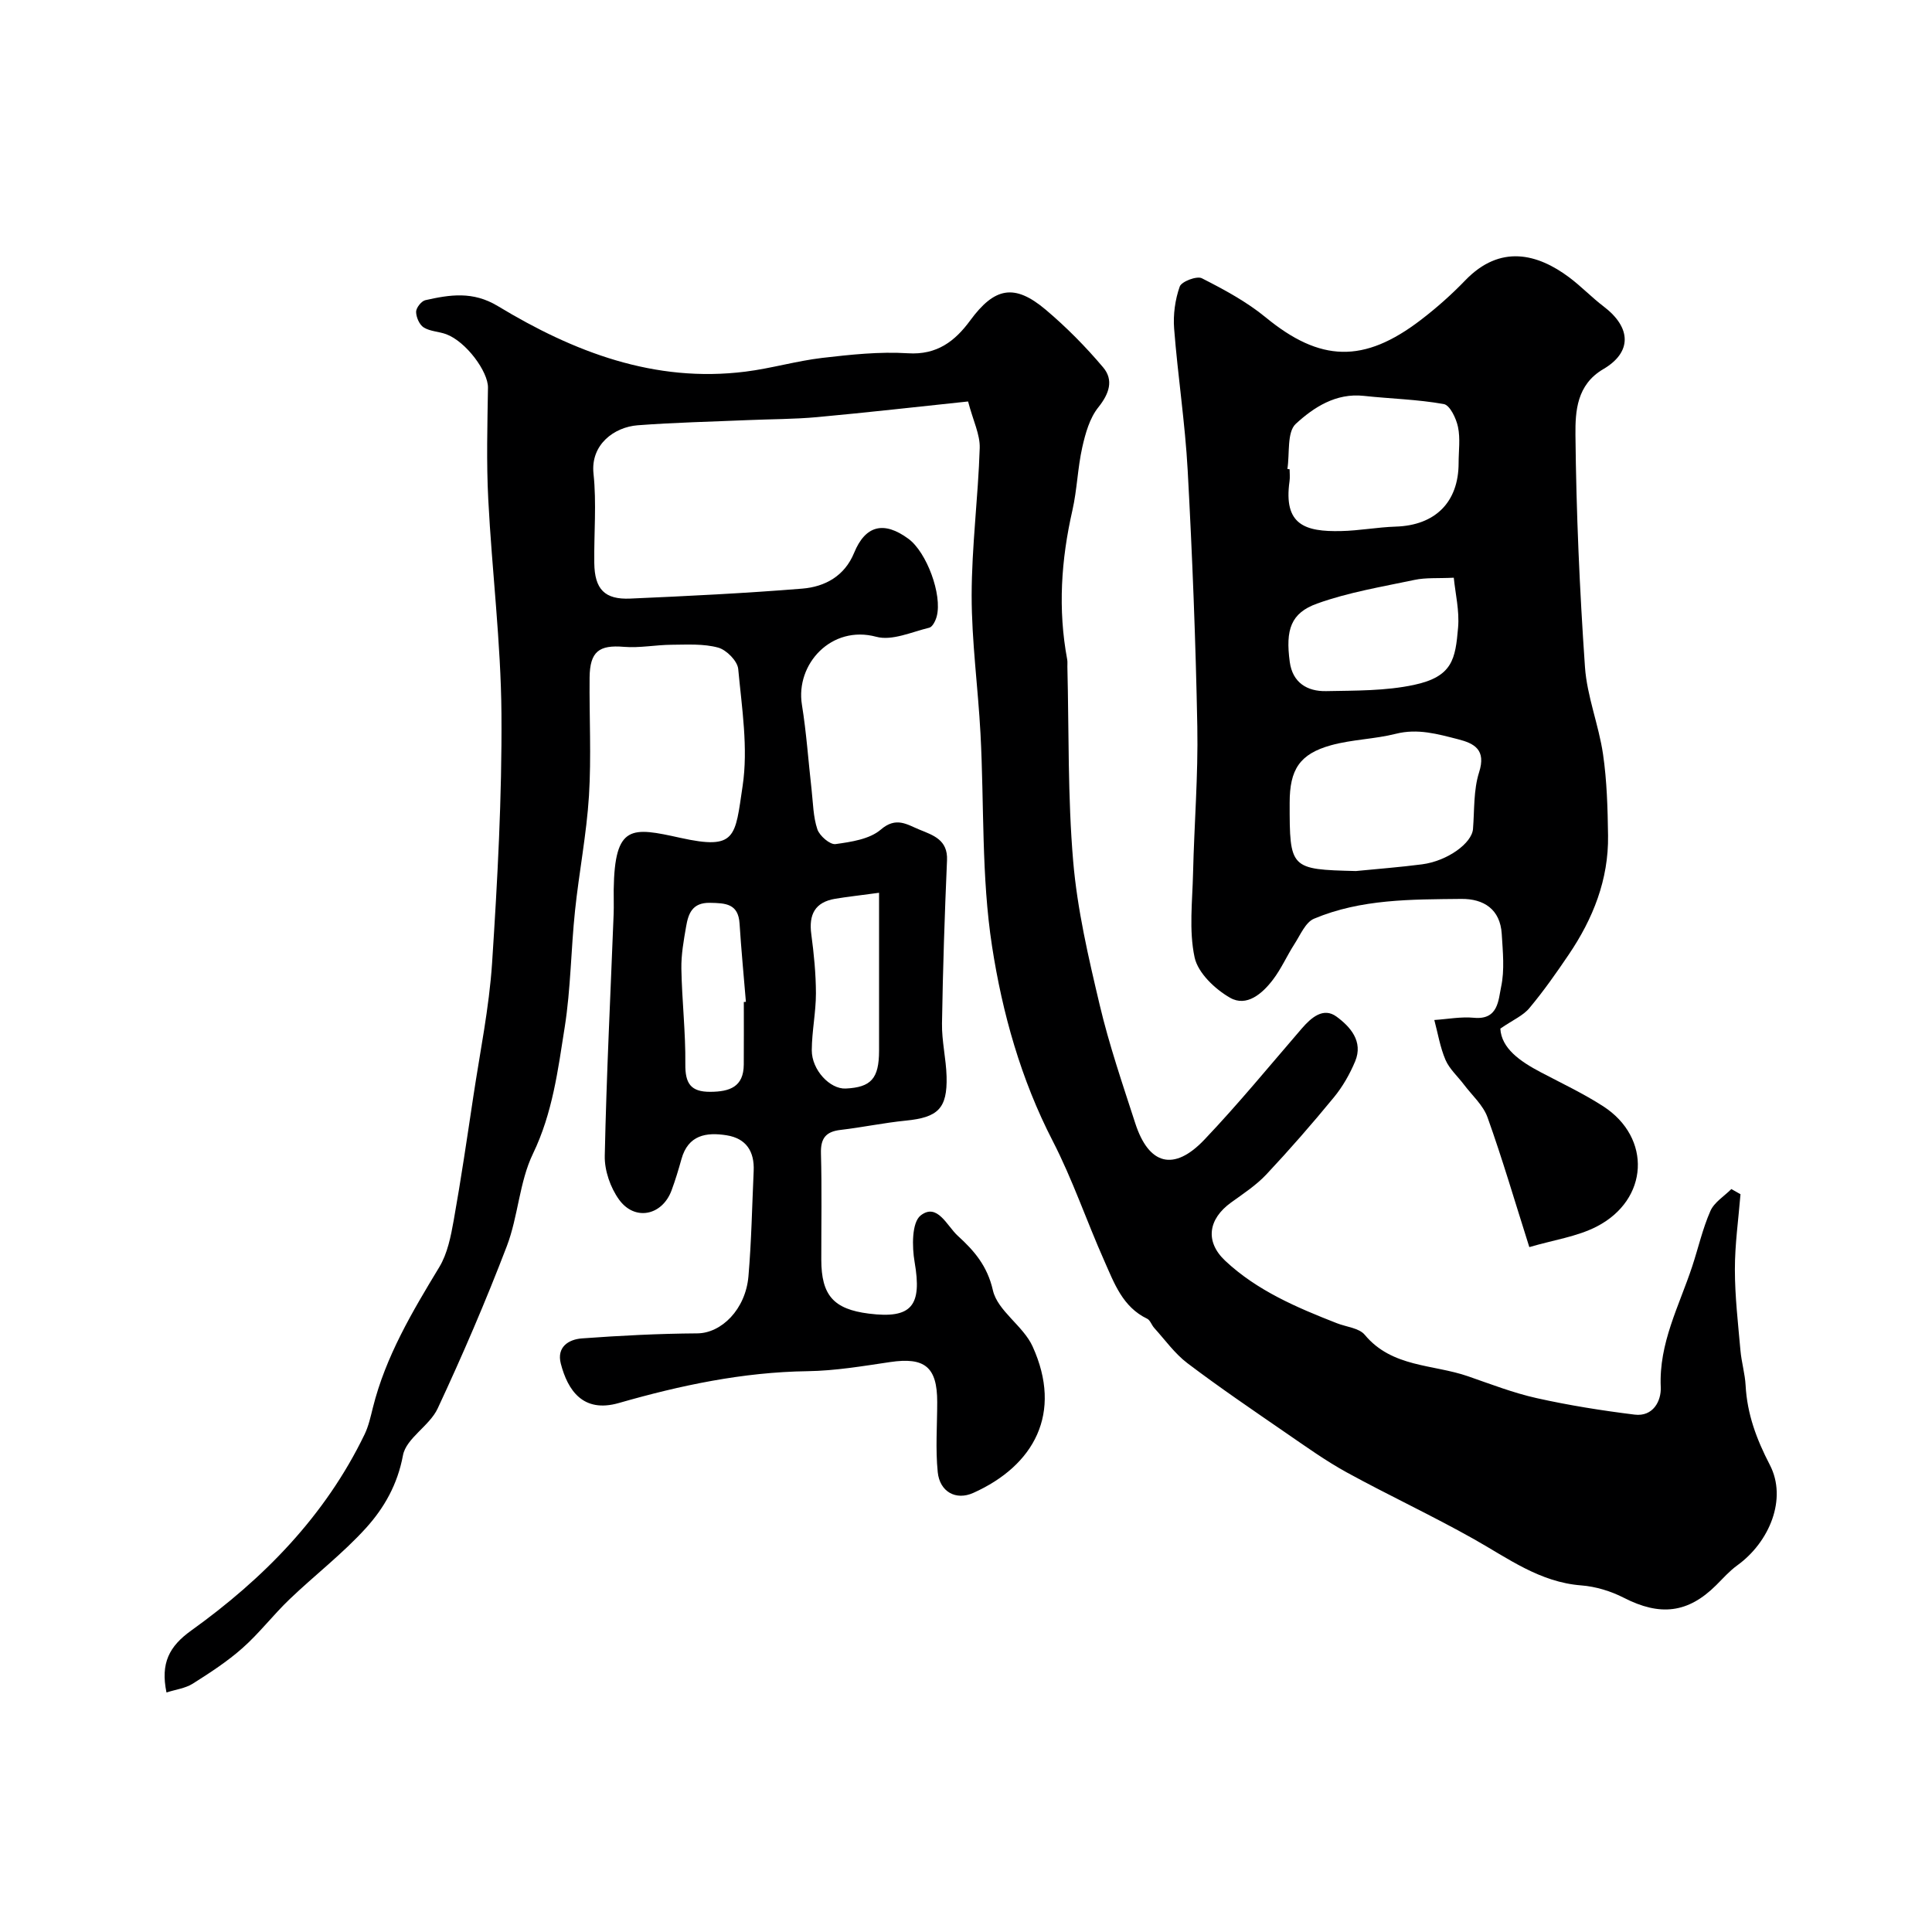 <svg enable-background="new 0 0 400 400" viewBox="0 0 400 400" xmlns="http://www.w3.org/2000/svg"><path d="m34.47 350.41c-1.26-6.07.56-9.55 5.1-12.81 15-10.76 27.74-23.72 35.9-40.6.84-1.73 1.26-3.68 1.73-5.56 2.65-10.62 8.15-19.85 13.75-29.1 1.69-2.8 2.39-6.35 2.98-9.65 1.52-8.51 2.77-17.07 4.06-25.62 1.38-9.21 3.28-18.4 3.89-27.67 1.12-17.17 2.06-34.4 1.94-51.59-.11-14.81-1.97-29.59-2.73-44.41-.4-7.69-.18-15.42-.06-23.14.05-3.3-4.52-9.54-8.66-11.07-1.52-.56-3.33-.57-4.65-1.4-.89-.56-1.56-2.11-1.57-3.23 0-.83 1.09-2.22 1.91-2.41 5.08-1.14 9.83-1.91 15.01 1.22 15.68 9.48 32.41 15.95 51.29 13.57 5.33-.67 10.54-2.21 15.87-2.84 5.88-.68 11.86-1.33 17.74-.96 6.03.39 9.76-2.52 12.89-6.78 5.03-6.85 9.14-7.72 15.63-2.25 4.29 3.62 8.29 7.67 11.91 11.96 2.2 2.61 1.27 5.43-1.01 8.27-1.79 2.23-2.67 5.39-3.32 8.28-.96 4.29-1.07 8.76-2.04 13.04-2.34 10.25-3.02 20.5-1.08 30.87.09.48.03 1 .04 1.5.33 13.43.06 26.92 1.2 40.28.85 9.99 3.16 19.91 5.48 29.71 1.96 8.3 4.74 16.41 7.37 24.53 2.8 8.65 8 10.04 14.3 3.42 7.03-7.39 13.51-15.3 20.18-23.03 1.98-2.29 4.48-4.45 7.19-2.46 2.81 2.06 5.59 5.11 3.86 9.26-1.11 2.65-2.59 5.25-4.41 7.46-4.49 5.47-9.15 10.81-13.99 15.97-2.11 2.24-4.77 3.98-7.29 5.8-4.71 3.4-5.46 8.06-1.22 12.05 6.59 6.19 14.83 9.69 23.13 12.94 1.96.77 4.59.98 5.77 2.4 5.65 6.79 14.13 6.07 21.37 8.58 4.7 1.63 9.39 3.45 14.23 4.53 6.68 1.49 13.47 2.57 20.26 3.41 3.84.48 5.55-2.83 5.42-5.7-.41-9.08 3.8-16.78 6.5-24.94 1.27-3.84 2.16-7.84 3.78-11.52.79-1.8 2.85-3.05 4.34-4.54.63.36 1.26.71 1.89 1.07-.42 5.2-1.17 10.4-1.16 15.59 0 5.58.66 11.17 1.15 16.74.21 2.43.94 4.83 1.07 7.26.32 5.93 2.24 11.1 5.02 16.46 3.63 7-.06 15.97-6.76 20.8-1.6 1.16-2.95 2.69-4.36 4.1-5.84 5.81-11.62 6.44-19.1 2.61-2.69-1.38-5.82-2.34-8.83-2.57-8.58-.66-15.13-5.59-22.22-9.58-8.63-4.86-17.63-9.05-26.32-13.81-4.39-2.41-8.49-5.36-12.63-8.2-6.85-4.72-13.73-9.39-20.36-14.41-2.63-1.99-4.62-4.81-6.87-7.29-.55-.6-.83-1.61-1.47-1.92-5.09-2.44-6.83-7.38-8.87-11.97-3.67-8.24-6.57-16.85-10.69-24.84-6.58-12.76-10.43-26.47-12.56-40.32-2.23-14.45-1.61-29.33-2.39-44.02-.51-9.54-1.83-19.06-1.83-28.59.01-10.17 1.35-20.34 1.67-30.53.09-2.79-1.36-5.63-2.41-9.64-10.37 1.09-20.8 2.28-31.25 3.24-4.77.44-9.59.41-14.38.62-7.6.33-15.21.49-22.79 1.07-4.79.37-9.78 3.95-9.13 10.03.65 6.1.08 12.32.16 18.48.07 5.42 2.13 7.61 7.46 7.37 11.87-.52 23.74-1.1 35.58-2.06 4.71-.38 8.78-2.59 10.76-7.42 2.33-5.68 6.15-6.65 11.25-2.89 3.76 2.77 7.03 11.56 5.85 16.05-.23.89-.87 2.19-1.55 2.35-3.64.88-7.7 2.76-10.96 1.88-9.27-2.51-16.77 5.64-15.4 14.08.94 5.81 1.33 11.71 2 17.57.31 2.76.33 5.64 1.2 8.22.46 1.35 2.61 3.2 3.75 3.05 3.25-.45 7.06-1.01 9.38-3 3.18-2.74 5.42-1.05 7.99 0 2.86 1.17 5.91 2.11 5.72 6.35-.49 11.26-.86 22.52-1.04 33.78-.06 3.66.85 7.32.95 10.99.17 6.63-1.79 8.47-8.42 9.13-4.54.45-9.03 1.4-13.56 1.93-3.06.36-4.12 1.77-4.03 4.87.2 7.33.06 14.66.07 22 .01 7.37 2.54 10.24 9.84 11.16 8.89 1.12 11.05-1.62 9.48-10.68-.55-3.17-.6-8.19 1.25-9.64 3.45-2.69 5.44 2.16 7.69 4.21 3.36 3.06 6.11 6.19 7.27 11.29.97 4.26 6.29 7.35 8.22 11.62 6.27 13.8.33 24.66-12.28 30.32-3.63 1.63-6.95-.26-7.36-4.29-.49-4.8-.11-9.69-.11-14.54 0-7.25-2.59-9.32-9.75-8.26-5.67.84-11.39 1.81-17.1 1.89-13.4.19-26.31 2.93-39.07 6.59-7.42 2.13-10.58-2.65-12.01-8.15-.89-3.44 1.6-5.03 4.4-5.23 7.93-.58 15.9-.99 23.85-1.04 4.98-.03 10.01-4.94 10.6-11.84.62-7.24.75-14.53 1.08-21.79.18-4.01-1.52-6.73-5.6-7.38-4.24-.68-7.97-.05-9.35 4.92-.61 2.19-1.27 4.38-2.06 6.51-1.94 5.21-7.63 6.39-10.88 1.86-1.78-2.48-3.01-6.01-2.94-9.04.35-16.7 1.19-33.4 1.84-50.1.06-1.66-.01-3.33.01-5 .2-13.59 3.71-12.96 13.77-10.74 11.66 2.58 11.34-.14 12.92-10.72 1.18-7.87-.16-16.17-.91-24.23-.15-1.65-2.43-3.96-4.15-4.43-3.04-.83-6.4-.61-9.62-.59-3.31.02-6.64.7-9.91.43-5.12-.43-7.03.96-7.09 6.35-.08 8.17.37 16.36-.13 24.49-.5 7.96-2.06 15.86-2.89 23.81-.84 8.01-.88 16.14-2.13 24.08-1.4 8.87-2.51 17.78-6.57 26.2-2.84 5.88-3.06 12.98-5.42 19.16-4.35 11.37-9.17 22.58-14.32 33.61-1.68 3.6-6.52 6.15-7.18 9.69-1.12 6.03-3.89 10.88-7.65 15.04-4.83 5.33-10.62 9.77-15.83 14.76-3.38 3.23-6.25 7.01-9.74 10.1-3.16 2.8-6.76 5.14-10.34 7.4-1.54.95-3.48 1.18-5.4 1.8zm147.53-165.57c-4.03.55-6.56.82-9.08 1.24-4.19.7-5.5 3.26-4.95 7.34.54 4.05.95 8.16.96 12.24 0 3.92-.84 7.84-.86 11.76-.02 4.11 3.77 8.1 7.02 7.95 5.27-.25 6.9-2.07 6.91-7.83.01-10.71 0-21.42 0-32.7zm-28 22.61c.14-.01.28-.02.43-.03-.44-5.4-.97-10.79-1.31-16.19-.26-4.16-2.9-4.25-6.15-4.31-3.65-.06-4.46 2.24-4.92 4.92-.5 2.88-1.03 5.82-.98 8.73.12 6.59.89 13.17.82 19.75-.04 4 1.11 5.76 5.21 5.73 3.97-.03 6.86-1.02 6.89-5.64.03-4.32.01-8.64.01-12.96z" fill="#000001"/><path d="m310.63 212.96c.22 4.07 4.03 6.76 8.39 9.05 4.33 2.28 8.79 4.38 12.9 7.03 10.09 6.52 9.47 19.35-1.37 24.92-4.06 2.08-8.84 2.75-13.92 4.24-3.08-9.71-5.61-18.37-8.65-26.85-.9-2.53-3.2-4.56-4.89-6.8-1.28-1.7-2.99-3.21-3.81-5.1-1.12-2.61-1.58-5.5-2.32-8.27 2.74-.18 5.52-.72 8.22-.46 5.04.48 5.04-3.71 5.61-6.4.75-3.5.35-7.3.13-10.95-.31-5.13-3.74-7.31-8.38-7.26-10.32.11-20.76 0-30.49 4.1-1.76.74-2.82 3.34-4.02 5.2-1.58 2.44-2.75 5.17-4.51 7.46-2.17 2.85-5.41 5.65-8.82 3.72-3.13-1.78-6.67-5.14-7.37-8.37-1.2-5.59-.45-11.63-.32-17.48.24-10.1 1.07-20.2.88-30.29-.33-17.68-1.03-35.37-1.99-53.03-.53-9.82-2.05-19.58-2.81-29.39-.22-2.88.2-5.99 1.16-8.7.37-1.05 3.54-2.25 4.58-1.72 4.6 2.34 9.25 4.84 13.21 8.09 11.28 9.27 20.31 9.58 32.11.55 3.27-2.5 6.38-5.26 9.23-8.22 7.23-7.49 14.93-5.52 21.5-.61 2.5 1.87 4.67 4.16 7.16 6.05 5.7 4.34 5.9 9.44-.09 12.95-5.52 3.23-5.81 8.74-5.77 13.6.16 16.03.86 32.07 1.97 48.07.42 6.07 2.85 11.98 3.74 18.06.81 5.55.96 11.22 1.04 16.84.13 9.11-3.11 17.22-8.14 24.65-2.56 3.78-5.19 7.54-8.12 11.04-1.27 1.57-3.37 2.45-6.04 4.28zm-29.91-32.62c4.57-.45 9.15-.8 13.7-1.39 5.26-.69 10.32-4.37 10.55-7.33.31-3.93.09-8.05 1.26-11.72 1.49-4.67-.97-5.99-4.37-6.85-4.19-1.07-8.33-2.27-12.85-1.13-4.39 1.11-9.06 1.17-13.42 2.37-6.53 1.81-8.58 5.04-8.58 11.92-.01 13.69.09 13.79 13.71 14.13zm-14.18-83.25c.15.02.31.04.46.07 0 .83.1 1.68-.02 2.49-1.27 9.01 3.19 10.47 10.68 10.3 3.77-.08 7.52-.8 11.29-.92 8.19-.25 13.04-5.05 13.04-13.17 0-2.5.38-5.07-.13-7.47-.37-1.77-1.67-4.5-2.93-4.73-5.45-.98-11.05-1.1-16.57-1.7-5.79-.63-10.39 2.39-14.1 5.81-1.84 1.73-1.22 6.13-1.72 9.32zm34.45 22.52c-3.29.16-5.78-.05-8.12.45-6.78 1.43-13.69 2.57-20.17 4.9-5.46 1.96-6.57 5.41-5.67 12.08.58 4.3 3.62 6.13 7.52 6.05 6.08-.12 12.3-.03 18.2-1.29 8.03-1.71 8.57-5.39 9.13-11.85.31-3.48-.57-7.07-.89-10.34z" fill="#000001"/></svg>